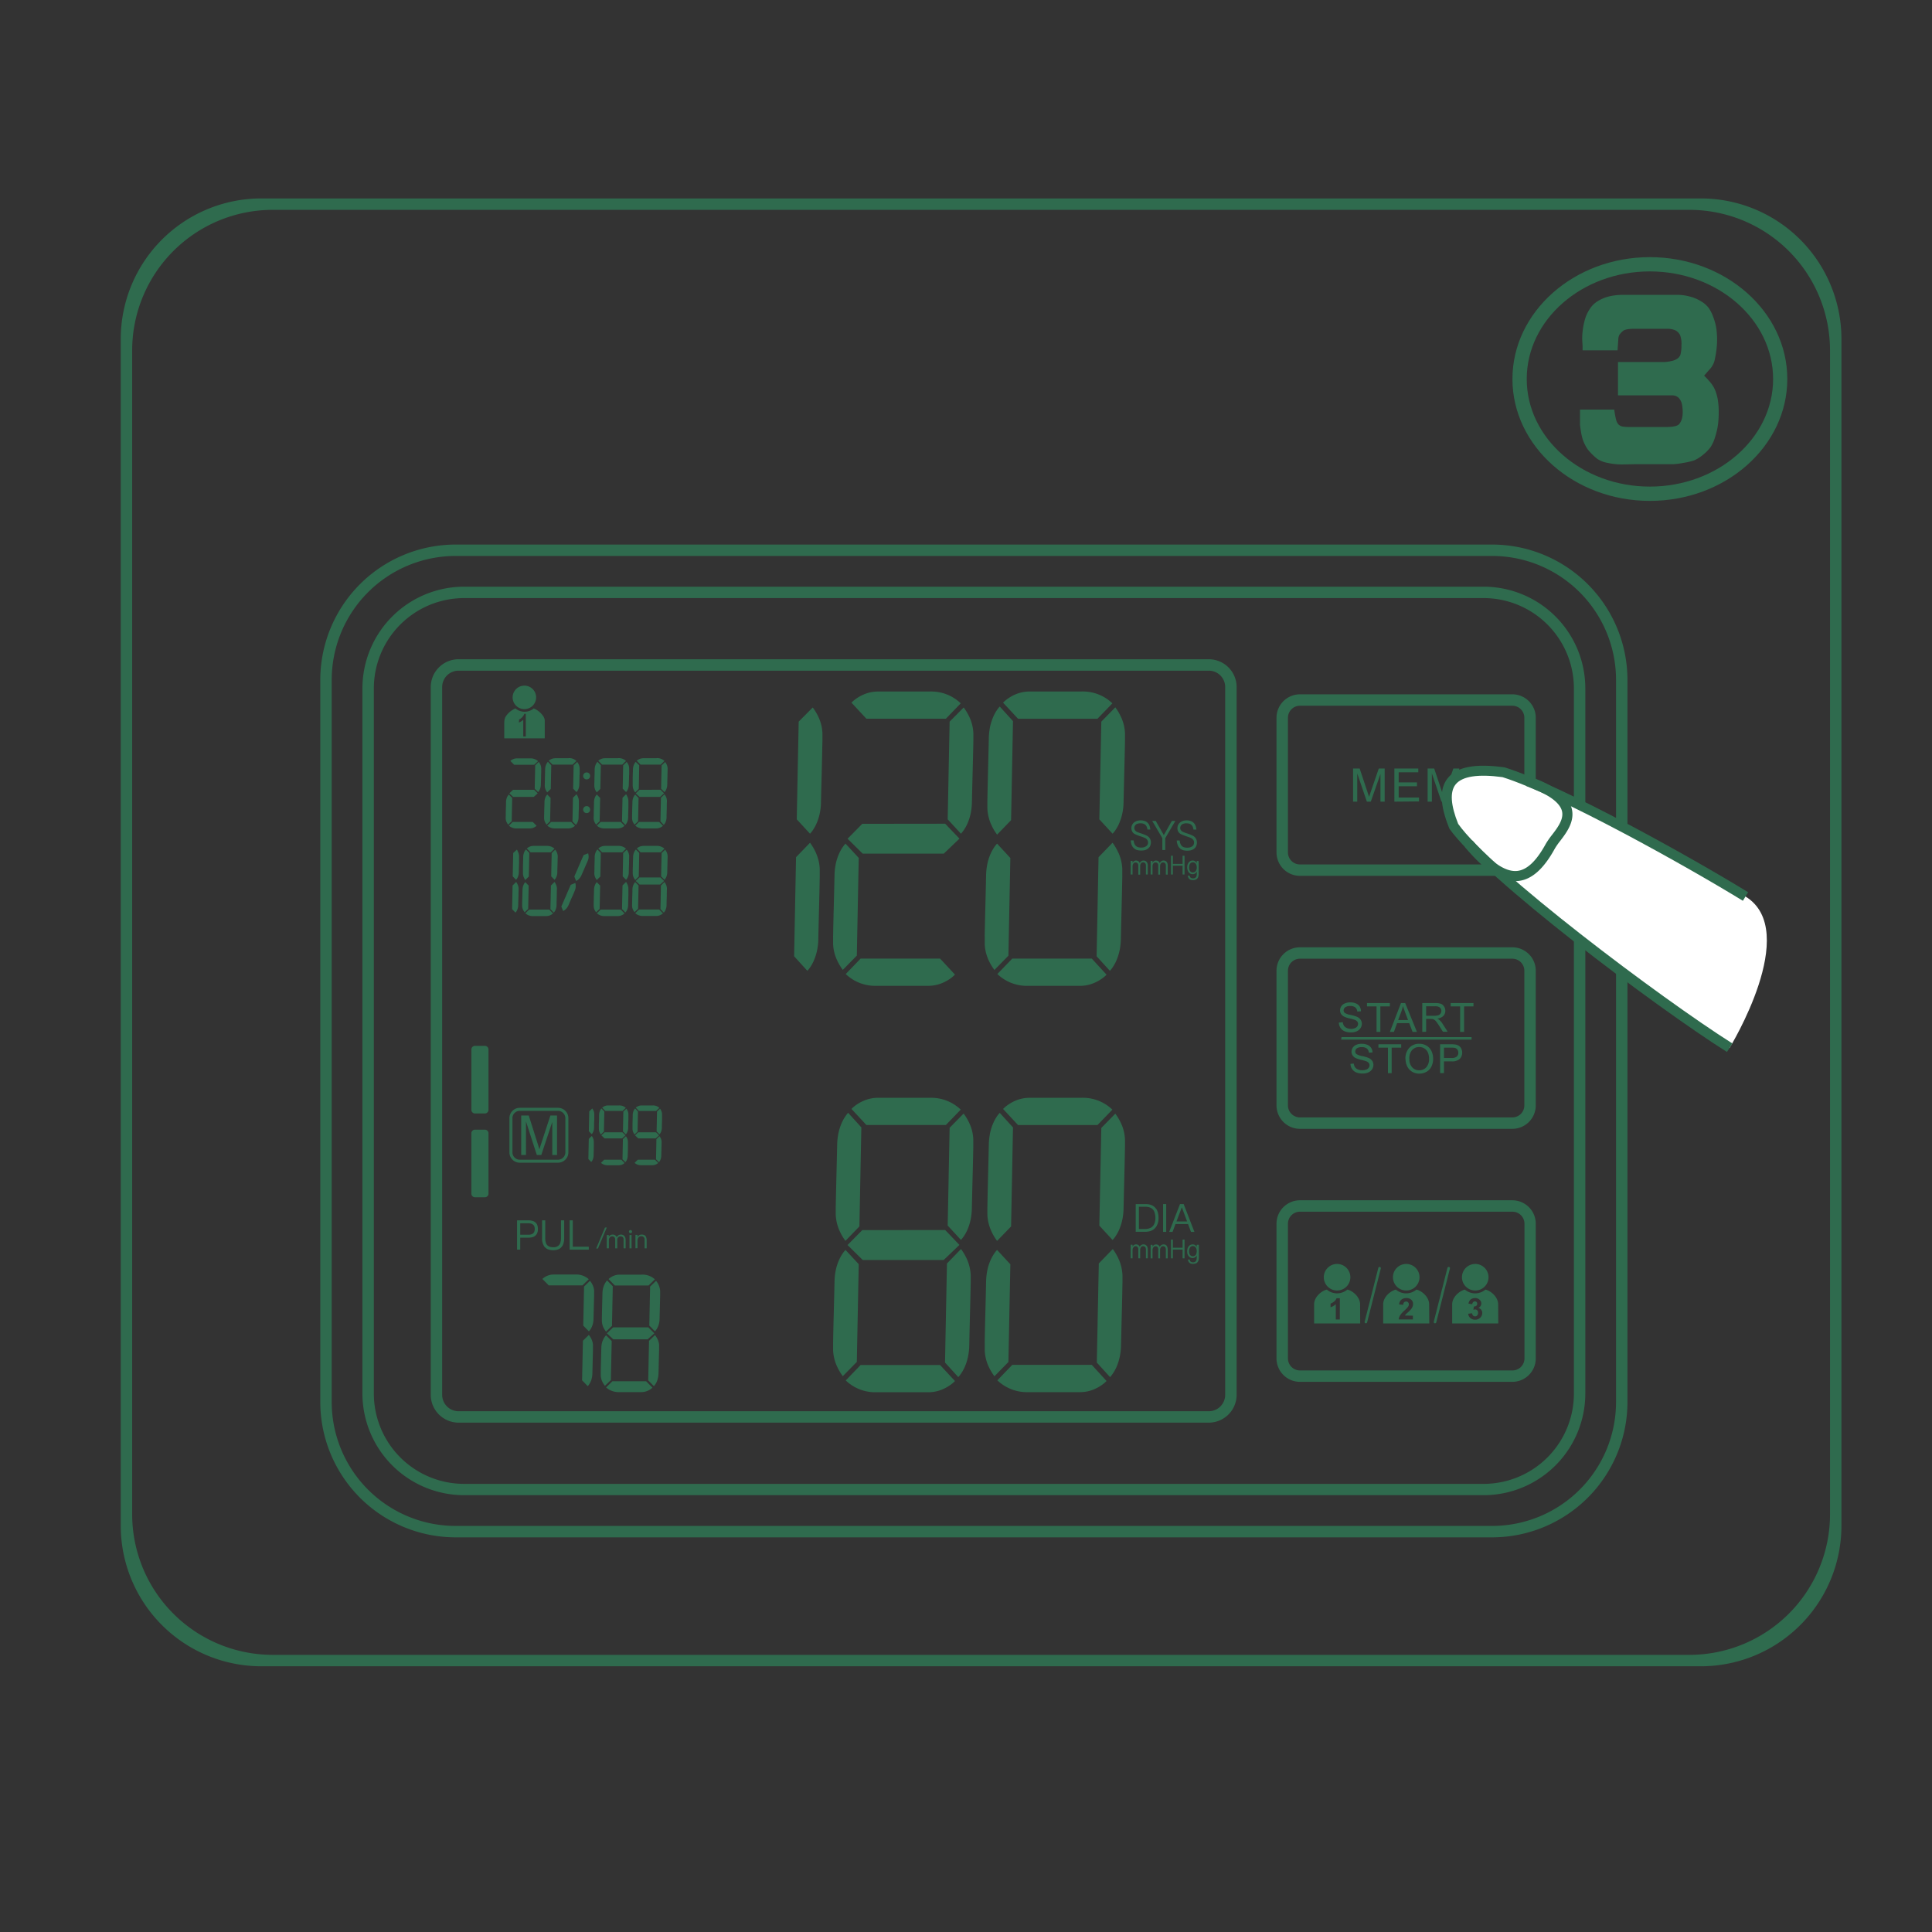<svg id="Capa_1" data-name="Capa 1" xmlns="http://www.w3.org/2000/svg" viewBox="0 0 768 768"><rect x="0" y="0" width="768" height="768" fill="#333333" stroke="none"/><defs><style>.cls-1,.cls-2{fill:#2f6b4e;}.cls-1,.cls-3{fill-rule:evenodd;}.cls-3{fill:#fff;}</style></defs><path class="cls-1" d="M643.18,157.11V143.92h18.26a14.45,14.45,0,0,0,2.9-.39,6.48,6.48,0,0,0,2.5-1A3.38,3.38,0,0,0,668,141a14.22,14.22,0,0,0,.4-3.74,9.79,9.79,0,0,0-.52-4,4.32,4.32,0,0,0-2-2,8.22,8.22,0,0,0-3.29-.56H649.69c-2.37,0-3.89.3-4.57.9a7.75,7.75,0,0,0-1.4,1.52,4.49,4.49,0,0,0-.43,2l-.29,4.14H629.1v-1.73l-.12-1.95a23,23,0,0,1,.17-4.15,27.07,27.07,0,0,1,.94-4.63,14.51,14.51,0,0,1,1.89-4,9.59,9.59,0,0,1,2.73-2.82,16.39,16.39,0,0,1,2.74-1.45,18,18,0,0,1,3.1-.91,27.3,27.3,0,0,1,5-.42H667a19.08,19.08,0,0,1,4.45.61,15.75,15.75,0,0,1,4.71,1.94,10.66,10.66,0,0,1,3.08,2.67,16.07,16.07,0,0,1,1.86,3.75,22,22,0,0,1,1.23,4.86,33.7,33.7,0,0,1,.2,5.56,37,37,0,0,1-.79,5.84,8,8,0,0,1-1.6,3.78l-2.73,3.12a30.3,30.3,0,0,1,2.87,3.15,12.21,12.21,0,0,1,1.53,2.66,19.16,19.16,0,0,1,1,3.48,30.55,30.55,0,0,1,.4,5.65,37,37,0,0,1-.37,5.15,30.41,30.41,0,0,1-1.08,4.37,15.15,15.15,0,0,1-1.73,3.87,16,16,0,0,1-3.09,3.15,14.11,14.11,0,0,1-3.49,2.2,26.23,26.23,0,0,1-4.34,1,27.36,27.36,0,0,1-4.09.52H649.86l-5.29.1A27.68,27.68,0,0,1,639,184a10.87,10.87,0,0,1-4-1.55,27,27,0,0,1-2.15-1.91,20.65,20.65,0,0,1-1.6-1.77,12.88,12.88,0,0,1-1.2-2,12.72,12.72,0,0,1-1-2.48,24.15,24.15,0,0,1-.65-3.08c-.19-1.22-.31-2-.32-2.48s0-1.38,0-2.84v-3.07h13.61a32.1,32.1,0,0,0,.73,4,4.26,4.26,0,0,0,1,1.95,3.31,3.31,0,0,0,1.43.76,16.9,16.9,0,0,0,3.26.21h14.07c3,0,4.79-.41,5.39-1.25a5.9,5.9,0,0,0,1.09-2.31,12,12,0,0,0,.24-2.2,16.86,16.86,0,0,0-.2-2.74,5.66,5.66,0,0,0-1.37-3.07,3.56,3.56,0,0,0-2.65-1H643.18"/><path class="cls-2" d="M655.84,199.11c-30.12,0-54.62-21.73-54.62-48.44s24.5-48.45,54.62-48.45,54.64,21.73,54.64,48.45S686,199.11,655.84,199.11Zm0-91.22c-27,0-48.94,19.19-48.94,42.78s22,42.76,48.94,42.76,49-19.18,49-42.76S682.84,107.89,655.84,107.89Z"/><path class="cls-2" d="M252.53,363l1.5-1.46h8l1.51,1.53a4.05,4.05,0,0,1-2.67,1.05h-5.21a4.41,4.41,0,0,1-3.13-1.12"/><path class="cls-2" d="M246.76,361.58h-8l-1.5,1.47a4.42,4.42,0,0,0,3.13,1.11h5.2a4,4,0,0,0,2.67-1.06Z"/><path class="cls-2" d="M210.34,361.58l-1.51,1.47a4.47,4.47,0,0,0,3.14,1.11h5.2a4,4,0,0,0,2.67-1.06l-1.5-1.52Z"/><path class="cls-2" d="M444.57,338.92a17.32,17.32,0,0,1,1.56,6.52l0,.72c0,.77,0,1.55,0,2.33q-.12,6.27-.28,12.54c-.1,4.08-.2,8.14-.29,12.21a25.68,25.68,0,0,1-.39,4,20.88,20.88,0,0,1-1.46,4.75,16.13,16.13,0,0,1-1.82,3.11,7.83,7.83,0,0,1-.7.81l-5.27-5.78.77-39.38,5.57-5.75a22.31,22.31,0,0,1,2.29,3.92"/><path class="cls-2" d="M391.45,372.29c0,.76,0,1.52,0,2.29,0,.24,0,.48,0,.72a17,17,0,0,0,1.55,6.42,21.5,21.5,0,0,0,2.3,3.86l5.56-5.67.77-38.84-5.27-5.71a8.8,8.8,0,0,0-.69.8,16.2,16.2,0,0,0-1.82,3.08,19.57,19.57,0,0,0-1.46,4.68,24.94,24.94,0,0,0-.4,3.94q-.12,6-.28,12c-.11,4.13-.2,8.25-.28,12.39"/><path class="cls-2" d="M325.3,373.24a24.52,24.52,0,0,1-.39,4,20.88,20.88,0,0,1-1.46,4.75,15.63,15.63,0,0,1-1.82,3.11,7.83,7.83,0,0,1-.7.81l-5.26-5.78.77-39.38L322,335a21.28,21.28,0,0,1,2.29,3.91,17.48,17.48,0,0,1,1.57,6.52q0,.36,0,.72c0,.77,0,1.55,0,2.33q-.11,6.27-.28,12.54c-.1,4.08-.2,8.14-.29,12.21"/><path class="cls-2" d="M336.11,335.36a8.91,8.91,0,0,0-.7.8,16.2,16.2,0,0,0-1.82,3.08,20.11,20.11,0,0,0-1.46,4.69,23.58,23.58,0,0,0-.39,3.93q-.14,6-.29,12-.17,6.19-.28,12.38c0,.77,0,1.53,0,2.3,0,.23,0,.47,0,.71a17,17,0,0,0,1.57,6.43,20.88,20.88,0,0,0,2.29,3.86l5.57-5.67.76-38.84Z"/><path class="cls-2" d="M434,381.06H402.39l-5.93,6.13a17,17,0,0,0,11.33,4.7c.34,0,.69,0,1,0h20.53a14.23,14.23,0,0,0,5.75-1.21,16.12,16.12,0,0,0,3.71-2.23,11.08,11.08,0,0,0,1.09-1Z"/><path class="cls-2" d="M404.68,447.22l-5.94-6.39a12.71,12.71,0,0,1,1.1-1,16.23,16.23,0,0,1,3.7-2.24,14.37,14.37,0,0,1,5.74-1.2h20.54a10.1,10.1,0,0,1,1.1,0,16.91,16.91,0,0,1,11.27,4.71l-5.93,6.12Z"/><path class="cls-2" d="M434,542.56H402.39l-5.93,6.14a17,17,0,0,0,11.33,4.7,9.13,9.13,0,0,0,1,0h20.53a14.22,14.22,0,0,0,5.75-1.2,16.48,16.48,0,0,0,3.71-2.23,12.52,12.52,0,0,0,1.09-1Z"/><path class="cls-2" d="M391.45,533.79c0,.77,0,1.53,0,2.29,0,.24,0,.48,0,.72a17,17,0,0,0,1.55,6.43,21.86,21.86,0,0,0,2.3,3.86l5.56-5.67.77-38.84-5.27-5.71a8.8,8.8,0,0,0-.69.8,16.2,16.2,0,0,0-1.82,3.08,19.57,19.57,0,0,0-1.46,4.68,24.94,24.94,0,0,0-.4,3.94q-.12,6-.28,12-.17,6.2-.28,12.38"/><path class="cls-2" d="M376.43,502.26l-.77,39.37,5.27,5.79a7.57,7.57,0,0,0,.69-.81,15.75,15.75,0,0,0,1.83-3.12,20.11,20.11,0,0,0,1.46-4.75,25.44,25.44,0,0,0,.39-4c.08-4.07.18-8.13.28-12.21s.21-8.37.29-12.55c0-.77,0-1.55,0-2.32l0-.72a17.45,17.45,0,0,0-1.55-6.52,23.27,23.27,0,0,0-2.3-3.92Z"/><path class="cls-2" d="M336.11,496.87a8.91,8.91,0,0,0-.7.8,16.2,16.2,0,0,0-1.82,3.08,20,20,0,0,0-1.46,4.68,23.8,23.8,0,0,0-.39,3.94q-.14,6-.29,12-.17,6.2-.28,12.38c0,.77,0,1.53,0,2.29q0,.36,0,.72a17.07,17.07,0,0,0,1.57,6.43,21.22,21.22,0,0,0,2.29,3.86l5.57-5.67.76-38.84Z"/><polygon class="cls-2" points="257.46 532.39 260.11 530.01 257.7 527.64 243.71 527.65 241.24 530.02 243.79 532.39 257.46 532.39"/><path class="cls-2" d="M257.81,511l2.52-2.45a7.36,7.36,0,0,0-3.89-1.8,5.62,5.62,0,0,0-1.36-.06h-8.72a6.26,6.26,0,0,0-1.21.11,6.73,6.73,0,0,0-3.25,1.65l2.51,2.55Z"/><path class="cls-2" d="M256.84,549.07h-13.4l-2.52,2.45a7.34,7.34,0,0,0,1.2.87,7.67,7.67,0,0,0,3.65,1,2.88,2.88,0,0,0,.41,0h8.71a6.19,6.19,0,0,0,1.21-.11,6.8,6.8,0,0,0,3.26-1.65Z"/><path class="cls-2" d="M235.71,534.83l0,.29c0,.5,0,1,0,1.48-.08,3.14-.15,6.27-.23,9.41a9,9,0,0,1-.45,2.62,7.15,7.15,0,0,1-.81,1.64,3.89,3.89,0,0,1-.6.74l-2.23-2.31.33-15.74,2.36-2.3a8.78,8.78,0,0,1,1,1.57,6.69,6.69,0,0,1,.65,2.6"/><path class="cls-2" d="M239.49,533.15a8.81,8.81,0,0,0-.45,2.59c-.08,3.09-.15,6.18-.23,9.27,0,.5,0,1,0,1.47l0,.28a6.39,6.39,0,0,0,.66,2.57,8.05,8.05,0,0,0,1,1.55l2.36-2.27.33-15.53-2.23-2.28a4.18,4.18,0,0,0-.57.69,6.48,6.48,0,0,0-.84,1.66"/><path class="cls-2" d="M220.08,506.64a7,7,0,0,0-1.21.11,6.79,6.79,0,0,0-3.27,1.65l2.53,2.56h13.4l2.51-2.45a7.33,7.33,0,0,0-3.88-1.8,5.65,5.65,0,0,0-1.36-.07Z"/><path class="cls-2" d="M239.49,514c-.08,3.13-.16,6.27-.23,9.4,0,.5,0,1,0,1.49l0,.29a6.74,6.74,0,0,0,.65,2.6,9.81,9.81,0,0,0,1,1.57l2.36-2.31.32-15.73L241.34,509a3.49,3.49,0,0,0-.59.74,7,7,0,0,0-.81,1.65,8.57,8.57,0,0,0-.45,2.61"/><path class="cls-2" d="M236.17,513.55c0,.48,0,1,0,1.46l-.24,9.28a8.2,8.2,0,0,1-.45,2.59,6.79,6.79,0,0,1-.83,1.66,3.74,3.74,0,0,1-.57.68l-2.23-2.28.32-15.52,2.36-2.27a8.1,8.1,0,0,1,1,1.55,6.52,6.52,0,0,1,.66,2.57Z"/><path class="cls-2" d="M262,534.83l0,.29c0,.5,0,1,0,1.48-.08,3.14-.15,6.27-.23,9.41a9.36,9.36,0,0,1-.46,2.62,6.74,6.74,0,0,1-.8,1.64,3.89,3.89,0,0,1-.6.74l-2.23-2.31L258,533l2.36-2.3a9.34,9.34,0,0,1,1,1.57,6.53,6.53,0,0,1,.66,2.6"/><path class="cls-2" d="M379.63,549l-5.94-6.39H342.11l-5.92,6.13a16.86,16.86,0,0,0,11.32,4.7c.34,0,.69,0,1,0h20.54a14.52,14.52,0,0,0,5.74-1.21,16.62,16.62,0,0,0,3.71-2.23,12.52,12.52,0,0,0,1.09-1"/><path class="cls-2" d="M261.79,510.7a8.1,8.1,0,0,0-1-1.55l-2.36,2.27-.32,15.52,2.23,2.28a3.69,3.69,0,0,0,.56-.68,6.48,6.48,0,0,0,.84-1.66,8.49,8.49,0,0,0,.45-2.59q.12-4.63.23-9.28c0-.49,0-1,0-1.46l0-.28a6.51,6.51,0,0,0-.65-2.57"/><path class="cls-2" d="M192.74,415.75h-3.93a1.43,1.43,0,0,0-1.43,1.43v24a1.43,1.43,0,0,0,1.43,1.44h3.93a1.44,1.44,0,0,0,1.44-1.44v-24a1.44,1.44,0,0,0-1.44-1.44"/><path class="cls-2" d="M250.15,489.16l0,0a.65.65,0,0,1,.92,0l.07.07a.63.63,0,0,1,0,.73.62.62,0,1,1-1-.74"/><rect class="cls-2" x="250.24" y="490.93" width="0.82" height="5.3"/><path class="cls-2" d="M194.18,450.49v24a1.44,1.44,0,0,1-1.44,1.44h-3.93a1.45,1.45,0,0,1-1.44-1.44v-24a1.43,1.43,0,0,1,1.44-1.43h3.93a1.43,1.43,0,0,1,1.44,1.43"/><path class="cls-2" d="M223,492.3v-7.19h1.27v7.18a6.35,6.35,0,0,1-.38,2.28,3.48,3.48,0,0,1-2.36,2.19,6.06,6.06,0,0,1-3.81-.18,3.53,3.53,0,0,1-1.39-1.12,5.48,5.48,0,0,1-.85-3.15v-7.2h1.27v7.19a4.89,4.89,0,0,0,.28,1.82,2.35,2.35,0,0,0,1.43,1.46,4.11,4.11,0,0,0,1.25.22,3.65,3.65,0,0,0,1.84-.34,2.27,2.27,0,0,0,1-1,4.81,4.81,0,0,0,.43-2.15"/><polygon class="cls-2" points="227.68 495.59 227.68 485.11 226.44 485.11 226.44 496.75 234.05 496.75 234.05 495.59 227.68 495.59"/><polygon class="cls-2" points="237.69 496.31 236.98 496.31 240.5 487.95 241.21 487.95 237.69 496.31"/><path class="cls-2" d="M248.7,492.75v3.48h-.82v-3.34a2,2,0,0,0,0-.35,1.14,1.14,0,0,0-.47-.87,1.33,1.33,0,0,0-.68-.18,1.08,1.08,0,0,0-1,.38,1.39,1.39,0,0,0-.36,1v3.35h-.82v-3.34a1.88,1.88,0,0,0-.18-.88,1,1,0,0,0-.73-.51,1.26,1.26,0,0,0-1.41.67,1.61,1.61,0,0,0-.2.77v3.29h-.82v-5.3H242v.7a1.79,1.79,0,0,1,1.47-.85,2,2,0,0,1,.83.15,1.52,1.52,0,0,1,.86.86,1.79,1.79,0,0,1,.3-.42,1.91,1.91,0,0,1,2.71-.07,2.07,2.07,0,0,1,.5,1.45"/><path class="cls-2" d="M213.7,487.37a2.77,2.77,0,0,0-1.55-1.88,5.1,5.1,0,0,0-2.11-.38h-4.5v11.64h1.26V492h3.25a6.39,6.39,0,0,0,1.45-.17,2.87,2.87,0,0,0,1.91-1.38,3.25,3.25,0,0,0,.37-1.14,5.5,5.5,0,0,0-.08-1.94m-1.36,2.34a2,2,0,0,1-.4.56l-.11.08a2.22,2.22,0,0,1-.86.38,4.24,4.24,0,0,1-1,.1H206.8v-4.56h3.34a3.73,3.73,0,0,1,1.24.23,2.1,2.1,0,0,1,.84.66,1.88,1.88,0,0,1,.28.67,3.35,3.35,0,0,1,.07.77,2.69,2.69,0,0,1-.23,1.11"/><path class="cls-2" d="M246.08,439.43h-4.43a3.46,3.46,0,0,0-2.28.9l1.28,1.29h6.82l1.29-1.24a3.78,3.78,0,0,0-2.68-.95"/><path class="cls-2" d="M238.55,450.55c.1.15.2.3.31.44l1.2-1.17.17-8-1.14-1.19a2.48,2.48,0,0,0-.35.45,2.09,2.09,0,0,0-.16.29,4.43,4.43,0,0,0-.44,1.82c0,1.1,0,2.22-.08,3.32,0,.74,0,1.47,0,2.21a3.48,3.48,0,0,0,.53,1.83"/><path class="cls-2" d="M249.31,441.15a4.91,4.91,0,0,0-.31-.44l-1.21,1.15-.16,7.9,1.14,1.16a2.12,2.12,0,0,0,.35-.44,2,2,0,0,0,.16-.29,4.41,4.41,0,0,0,.44-1.78c0-1.1,0-2.19.08-3.28,0-.73,0-1.45,0-2.18a3.35,3.35,0,0,0-.53-1.8"/><path class="cls-2" d="M235.74,441.07l-.3-.44-1.21,1.15-.16,7.9,1.13,1.16a2.56,2.56,0,0,0,.36-.44c.05-.09.11-.18.16-.28a4.4,4.4,0,0,0,.43-1.79c0-1.1,0-2.18.08-3.28,0-.73,0-1.45,0-2.18a3.29,3.29,0,0,0-.53-1.8"/><polygon class="cls-2" points="240.34 452.53 247.29 452.53 248.64 451.31 247.41 450.11 240.3 450.12 239.04 451.32 240.34 452.53"/><path class="cls-2" d="M241.55,463.21H246a3.38,3.38,0,0,0,2.27-.89L247,461h-6.82l-1.28,1.24a3.7,3.7,0,0,0,2.67.95"/><path class="cls-2" d="M235.51,452a3.39,3.39,0,0,1,.53,1.83c0,.73,0,1.47,0,2.21,0,1.1-.05,2.21-.08,3.32a4.42,4.42,0,0,1-.43,1.82c-.05.09-.1.19-.16.28a2.19,2.19,0,0,1-.35.44l-1.14-1.17.17-8,1.2-1.17c.1.15.21.3.3.45"/><path class="cls-2" d="M249.08,452.1a3.42,3.42,0,0,1,.53,1.82c0,.74,0,1.48,0,2.21,0,1.11-.06,2.22-.08,3.33a4.54,4.54,0,0,1-.43,1.81l-.16.29a2.56,2.56,0,0,1-.36.44l-1.13-1.18.16-8,1.21-1.17.3.45"/><path class="cls-2" d="M215.22,454.36c-.3.83-.56,1.67-.79,2.52-.25-.77-.49-1.55-.72-2.33l-3.52-11.11h-3v15.69h1.89V445.77l4.32,13.36h1.77L219.53,446v13.14h1.9V443.44h-2.65Z"/><path class="cls-2" d="M221.81,440.37H206.63a4.13,4.13,0,0,0-4.13,4.13v13.57a4.11,4.11,0,0,0,4.1,4.12h15.21a4.12,4.12,0,0,0,4.13-4.12V444.5a4.12,4.12,0,0,0-4.13-4.13m2.93,17.7h0a2.93,2.93,0,0,1-2.93,2.93H206.63a2.93,2.93,0,0,1-2.93-2.93V444.5h0a2.91,2.91,0,0,1,2.93-2.92h15.18a2.93,2.93,0,0,1,2.93,2.93Z"/><path class="cls-2" d="M393.46,451.05a24.29,24.29,0,0,0-.39,4q-.13,6.1-.29,12.2-.16,6.28-.28,12.55c0,.78,0,1.56,0,2.33,0,.24,0,.48,0,.72a17.37,17.37,0,0,0,1.56,6.52,20.78,20.78,0,0,0,2.3,3.91l5.56-5.75.76-39.36-5.26-5.79a9,9,0,0,0-.7.81,16.13,16.13,0,0,0-1.82,3.11,21.16,21.16,0,0,0-1.46,4.76"/><path class="cls-2" d="M386.9,453c0,.24,0,.48,0,.72,0,.77,0,1.53,0,2.29q-.12,6.19-.29,12.38-.15,6-.29,12a23.7,23.7,0,0,1-.39,3.94A20.11,20.11,0,0,1,384.5,489a15.82,15.82,0,0,1-1.82,3.07,6.66,6.66,0,0,1-.7.81l-5.26-5.71.77-38.85,5.56-5.66a21.16,21.16,0,0,1,2.3,3.86A16.59,16.59,0,0,1,386.9,453"/><path class="cls-2" d="M336.47,443.18a16.48,16.48,0,0,0-1.83,3.11,20.88,20.88,0,0,0-1.46,4.75,25.56,25.56,0,0,0-.39,4q-.14,6.09-.29,12.21t-.28,12.55c0,.77,0,1.54,0,2.32l0,.72a17.47,17.47,0,0,0,1.56,6.52,22.22,22.22,0,0,0,2.29,3.91l5.56-5.75.77-39.37-5.26-5.79a7.68,7.68,0,0,0-.69.82"/><path class="cls-2" d="M253.41,493v3.19h-.81v-5.3h.81v.79a1.93,1.93,0,0,1,1.08-.84,2.53,2.53,0,0,1,1.44.05,1.51,1.51,0,0,1,.95,1,3.37,3.37,0,0,1,.18,1.09v3.25h-.83V493a3.25,3.25,0,0,0,0-.44,1.17,1.17,0,0,0-.63-1,1.68,1.68,0,0,0-.73-.15,1.38,1.38,0,0,0-1.19.69,2.17,2.17,0,0,0-.24.86"/><polygon class="cls-2" points="375.72 488.95 342.76 488.99 336.91 494.92 342.93 500.85 375.15 500.85 381.39 494.88 375.72 488.95"/><path class="cls-2" d="M251.93,450.55l.3.44,1.21-1.17.16-8-1.13-1.19a3.09,3.09,0,0,0-.36.45l-.16.29a4.58,4.58,0,0,0-.43,1.82c0,1.1-.05,2.22-.08,3.32,0,.74,0,1.47,0,2.21a3.48,3.48,0,0,0,.53,1.83"/><path class="cls-2" d="M254,441.63h6.82l1.28-1.25a3.74,3.74,0,0,0-2.67-.95H255a3.42,3.42,0,0,0-2.27.9Z"/><path class="cls-2" d="M262.68,441.15a4.84,4.84,0,0,0-.3-.44l-1.2,1.15-.17,7.9,1.14,1.16a3.08,3.08,0,0,0,.35-.44c.05-.09.11-.18.16-.29a4.4,4.4,0,0,0,.43-1.78c0-1.1.05-2.19.08-3.28,0-.73,0-1.45,0-2.18a3.27,3.27,0,0,0-.53-1.8"/><polygon class="cls-2" points="253.71 452.53 260.67 452.53 262.02 451.31 260.79 450.11 253.67 450.12 252.42 451.32 253.71 452.53"/><path class="cls-2" d="M253.54,461h6.82l1.28,1.29a3.44,3.44,0,0,1-2.28.9h-4.43a3.76,3.76,0,0,1-2.67-.94Z"/><path class="cls-2" d="M262.46,452.1a3.42,3.42,0,0,1,.53,1.82c0,.74,0,1.48-.05,2.21,0,1.11-.05,2.22-.08,3.33a4.37,4.37,0,0,1-.43,1.81l-.16.29a2.12,2.12,0,0,1-.35.44l-1.14-1.18.16-8,1.21-1.17c.11.14.21.3.31.45"/><path class="cls-2" d="M381.91,441.09a17,17,0,0,0-11.28-4.7,10,10,0,0,0-1.09,0H349a14.38,14.38,0,0,0-5.74,1.21,16,16,0,0,0-3.7,2.22,10.34,10.34,0,0,0-1.09,1l5.93,6.38H376Z"/><path class="cls-2" d="M379.63,387.44l-5.94-6.39H342.11l-5.92,6.14a16.85,16.85,0,0,0,11.32,4.69c.34,0,.69,0,1,0h20.54a14.52,14.52,0,0,0,5.74-1.21,16.26,16.26,0,0,0,3.71-2.23,12.52,12.52,0,0,0,1.09-1"/><path class="cls-2" d="M436,541.63l5.26,5.79a7.68,7.68,0,0,0,.69-.82,16.09,16.09,0,0,0,1.83-3.1,20.81,20.81,0,0,0,1.46-4.76,25.44,25.44,0,0,0,.39-4q.14-6.11.29-12.2.17-6.28.28-12.56c0-.77,0-1.55,0-2.33l0-.72a17.64,17.64,0,0,0-1.55-6.51,23,23,0,0,0-2.3-3.92l-5.56,5.75Z"/><path class="cls-2" d="M446.92,468.37q.16-6.19.28-12.38c0-.76,0-1.53,0-2.29,0-.24,0-.48,0-.71a16.83,16.83,0,0,0-1.56-6.43,20.88,20.88,0,0,0-2.29-3.86l-5.56,5.67L437,487.2l5.26,5.71a8.91,8.91,0,0,0,.7-.8,16,16,0,0,0,1.82-3.06,20.83,20.83,0,0,0,1.46-4.7,23.47,23.47,0,0,0,.39-3.93q.14-6,.29-12.05"/><path class="cls-2" d="M459.6,480.58a4.1,4.1,0,0,0-2.33-1.69,6.44,6.44,0,0,0-1.9-.24h-3.91v11h3.79a6.32,6.32,0,0,0,2-.28,4.29,4.29,0,0,0,2.38-1.78,6.07,6.07,0,0,0,.9-3.29,8.57,8.57,0,0,0-.24-2.25,5.4,5.4,0,0,0-.67-1.51m-.41,4.72a4.34,4.34,0,0,1-.49,1.5,3.09,3.09,0,0,1-1.79,1.5,5.21,5.21,0,0,1-1.88.29h-2.32v-8.85h2.46a6.11,6.11,0,0,1,1.7.23,3,3,0,0,1,2.06,2,7.36,7.36,0,0,1,.26,3.36"/><path class="cls-2" d="M470.52,478.64h-1.45l-4.3,11.05h1.34l1.16-3.1h5l1.16,3.1h1.36Zm-2.85,6.89,2.09-5.53h.07l2.06,5.53Z"/><rect class="cls-2" x="462.34" y="478.64" width="1.24" height="11.05"/><path class="cls-2" d="M475.72,494.82v.92a.89.89,0,0,0-.09-.16,2,2,0,0,0-.68-.71,1.74,1.74,0,0,0-.4-.15,2.08,2.08,0,0,0-.86,0,1.87,1.87,0,0,0-.95.48,2.59,2.59,0,0,0-.73,1.36,4.18,4.18,0,0,0,0,1.76,2.42,2.42,0,0,0,.49,1,1.88,1.88,0,0,0,1.29.75,2.53,2.53,0,0,0,.55,0,1.66,1.66,0,0,0,1.11-.65,2.05,2.05,0,0,0,.26-.43v1a3.85,3.85,0,0,1-.1.83c0,.06,0,.11-.07.17a1.14,1.14,0,0,1-.76.72,1.79,1.79,0,0,1-.56.07,2.22,2.22,0,0,1-.51-.06A1,1,0,0,1,473,501a.8.8,0,0,1-.05-.21l0-.11h-.74a2.6,2.6,0,0,0,.25.82,1.56,1.56,0,0,0,.54.6,1.61,1.61,0,0,0,.62.26,3.57,3.57,0,0,0,1.22,0,2,2,0,0,0,.41-.1,1.68,1.68,0,0,0,1-.84,2.63,2.63,0,0,0,.27-.85,4.87,4.87,0,0,0,.06-.76v-5Zm-.13,3.51a1.42,1.42,0,0,1-1.29,1.05,1.36,1.36,0,0,1-1.38-.79,2.46,2.46,0,0,1-.23-1,3.32,3.32,0,0,1,.11-1.13,1.93,1.93,0,0,1,.56-.87,1.43,1.43,0,0,1,1.66,0,1.63,1.63,0,0,1,.54.75,3.16,3.16,0,0,1,0,2"/><polygon class="cls-2" points="470.1 495.99 466.24 495.99 466.24 492.76 465.48 492.76 465.48 500.21 466.24 500.21 466.24 496.73 470.1 496.73 470.1 500.21 470.87 500.21 470.87 492.76 470.1 492.76 470.1 495.99"/><path class="cls-2" d="M455.78,495.2a1.73,1.73,0,0,0-.58-.42,1.76,1.76,0,0,0-1.26,0,1.71,1.71,0,0,0-.35.21,1.77,1.77,0,0,0-.5.59l0,.1a1.53,1.53,0,0,0-.72-.84,1.71,1.71,0,0,0-1.18-.13,1.52,1.52,0,0,0-.79.56,2.07,2.07,0,0,0-.19.25v-.72h-.74v5.4h.74v-3.36a1.68,1.68,0,0,1,.34-1,1.16,1.16,0,0,1,.26-.28l.08-.05a1.09,1.09,0,0,1,.64-.13.94.94,0,0,1,.73.4,1.49,1.49,0,0,1,.23.68c0,.11,0,.23,0,.35v3.4h.75v-3.43a1.72,1.72,0,0,1,.22-.86,1.17,1.17,0,0,1,.46-.45,1.15,1.15,0,0,1,.66-.08,1,1,0,0,1,.62.29,1.16,1.16,0,0,1,.27.57,2.54,2.54,0,0,1,.05.56v3.4h.75v-3.54a2.3,2.3,0,0,0-.26-1.17,1.43,1.43,0,0,0-.2-.3"/><path class="cls-2" d="M463.77,495.2a1.57,1.57,0,0,0-.75-.47,1.7,1.7,0,0,0-1.09.06,2.12,2.12,0,0,0-.36.21,1.85,1.85,0,0,0-.55.69,1.48,1.48,0,0,0-1.41-1,1.44,1.44,0,0,0-1.15.46,2.38,2.38,0,0,0-.31.4v-.72h-.75v5.4h.75v-3.36a1.69,1.69,0,0,1,.45-1.16l.15-.13.07-.05a1.12,1.12,0,0,1,.65-.13.94.94,0,0,1,.73.4,1.37,1.37,0,0,1,.22.68,2,2,0,0,1,0,.35v3.4h.74v-3.38a1.8,1.8,0,0,1,.18-.83,1.3,1.3,0,0,1,.35-.43,1,1,0,0,1,.6-.2,1.36,1.36,0,0,1,.65.16.84.84,0,0,1,.18.15,1,1,0,0,1,.27.57,2.53,2.53,0,0,1,.06.56v3.4h.74v-3.54a2.48,2.48,0,0,0-.21-1.08,2.55,2.55,0,0,0-.24-.39"/><path class="cls-2" d="M404.68,285.71l-5.94-6.39a12.71,12.71,0,0,1,1.1-1,16.23,16.23,0,0,1,3.7-2.24,14.37,14.37,0,0,1,5.74-1.2h20.54a10.1,10.1,0,0,1,1.1,0,16.91,16.91,0,0,1,11.27,4.71l-5.93,6.12Z"/><path class="cls-2" d="M393.46,289.54a24.29,24.29,0,0,0-.39,4q-.13,6.11-.29,12.2-.16,6.28-.28,12.56c0,.77,0,1.55,0,2.32,0,.25,0,.49,0,.73a17.27,17.27,0,0,0,1.56,6.51,21.18,21.18,0,0,0,2.3,3.92l5.56-5.75.76-39.37-5.26-5.79a9,9,0,0,0-.7.81,16.43,16.43,0,0,0-1.82,3.11,21.32,21.32,0,0,0-1.46,4.76"/><path class="cls-2" d="M377.49,286.86l-.77,38.83,5.27,5.72a7.48,7.48,0,0,0,.68-.81,15.59,15.59,0,0,0,1.83-3.06,19.86,19.86,0,0,0,1.46-4.7,23.47,23.47,0,0,0,.39-3.93q.13-6,.29-12,.17-6.19.29-12.39c0-.76,0-1.53,0-2.29,0-.24,0-.48,0-.71a17,17,0,0,0-1.55-6.43,21.5,21.5,0,0,0-2.3-3.86Z"/><path class="cls-2" d="M317.49,286.86l-.77,38.83,5.27,5.72a7.57,7.57,0,0,0,.69-.81,15.54,15.54,0,0,0,1.82-3.06,20.36,20.36,0,0,0,1.47-4.7,23.46,23.46,0,0,0,.38-3.93q.13-6,.3-12,.15-6.19.28-12.39c0-.76,0-1.53,0-2.29,0-.24,0-.48,0-.71a16.64,16.64,0,0,0-1.55-6.43,21.5,21.5,0,0,0-2.3-3.86Z"/><path class="cls-2" d="M246.76,326.74h-8l-1.5,1.47a4.42,4.42,0,0,0,3.13,1.11h5.2a3.94,3.94,0,0,0,2.67-1.06Z"/><path class="cls-2" d="M227.06,326.74h-8l-1.5,1.47a4.45,4.45,0,0,0,3.13,1.11h5.21a4,4,0,0,0,2.67-1.06Z"/><path class="cls-2" d="M211.79,326.74h-8l-1.5,1.47a4.42,4.42,0,0,0,3.13,1.11h5.2a4,4,0,0,0,2.68-1.06Z"/><path class="cls-2" d="M249.49,338.26a6,6,0,0,0-.36-.52l-1.41,1.35-.19,9.27,1.33,1.37a3.79,3.79,0,0,0,.32-.38,4.94,4.94,0,0,0,.32-.55,4.7,4.7,0,0,0,.46-2c0-1.28.07-2.56.11-3.85,0-.85,0-1.7.05-2.56a4.07,4.07,0,0,0-.63-2.11"/><path class="cls-2" d="M236.87,349.29a4,4,0,0,0,.36.52l1.41-1.37.19-9.4-1.33-1.37a2.3,2.3,0,0,0-.32.38,4.91,4.91,0,0,0-.33.59,5,5,0,0,0-.45,2c0,1.31-.06,2.6-.1,3.91,0,.86,0,1.72-.05,2.59a4.13,4.13,0,0,0,.62,2.14"/><path class="cls-2" d="M221.07,338.26a6,6,0,0,0-.36-.52l-1.41,1.35-.19,9.27,1.33,1.37a3.79,3.79,0,0,0,.32-.38,4.94,4.94,0,0,0,.32-.55,4.7,4.7,0,0,0,.46-2c0-1.22.07-2.44.1-3.67,0-.91.05-1.82.06-2.74a4.07,4.07,0,0,0-.63-2.11"/><path class="cls-2" d="M233.93,339.82a6.19,6.19,0,0,0-.13-.62l-1.82.72-3.68,8.51.71,1.76a1.54,1.54,0,0,0,.44-.23,4.49,4.49,0,0,0,.51-.38,4.9,4.9,0,0,0,1.19-1.69l1.47-3.37c.38-.83.74-1.67,1.09-2.51a3.92,3.92,0,0,0,.22-2.19"/><path class="cls-2" d="M245.71,336.25H240.5a4,4,0,0,0-2.67,1.05l1.51,1.52h8l1.5-1.46a4.43,4.43,0,0,0-3.13-1.11"/><path class="cls-2" d="M236.6,351.6a4.37,4.37,0,0,1,.32-.55,2.24,2.24,0,0,1,.32-.37l1.33,1.36-.2,9.27-1.4,1.35a6,6,0,0,1-.36-.52A4,4,0,0,1,236,360c0-.85,0-1.71.05-2.56,0-1.28.07-2.57.1-3.85a4.86,4.86,0,0,1,.47-2"/><path class="cls-2" d="M220.81,351.11c-.12-.18-.24-.36-.37-.52L219,352l-.2,9.4,1.33,1.38a2.37,2.37,0,0,0,.32-.39,4.3,4.3,0,0,0,.34-.59,5,5,0,0,0,.45-2c0-1.3.06-2.6.1-3.91,0-.86,0-1.72.05-2.58a4.17,4.17,0,0,0-.62-2.15"/><path class="cls-2" d="M228.83,351.61a5,5,0,0,0-.14-.62l-1.82.74-3.73,8.63.71,1.78a2.11,2.11,0,0,0,.44-.24,5.47,5.47,0,0,0,.54-.41,5.12,5.12,0,0,0,1.17-1.7c.52-1.19,1-2.39,1.57-3.58.35-.78.7-1.58,1-2.38a4.1,4.1,0,0,0,.23-2.22"/><path class="cls-2" d="M249.22,351.11a4.8,4.8,0,0,0-.36-.52l-1.4,1.37-.2,9.4,1.33,1.38a2.37,2.37,0,0,0,.32-.39,4.3,4.3,0,0,0,.34-.59,5,5,0,0,0,.45-2c0-1.3.06-2.6.1-3.91,0-.86,0-1.72,0-2.58a4.18,4.18,0,0,0-.63-2.15"/><path class="cls-2" d="M212.08,336.25a3.93,3.93,0,0,0-2.66,1.05l1.5,1.52h8l1.5-1.46a4.43,4.43,0,0,0-3.13-1.11Z"/><path class="cls-2" d="M208.45,349.29a4,4,0,0,0,.36.52l1.41-1.37.19-9.4-1.32-1.37a2.37,2.37,0,0,0-.33.38,4.91,4.91,0,0,0-.33.59,5,5,0,0,0-.45,2c0,1.24-.06,2.48-.1,3.72,0,.93,0,1.85,0,2.78a4.13,4.13,0,0,0,.62,2.14"/><path class="cls-2" d="M205.8,338.26a6,6,0,0,0-.36-.52L204,339.09l-.19,9.27,1.33,1.37a3.79,3.79,0,0,0,.32-.38,4.94,4.94,0,0,0,.32-.55,5,5,0,0,0,.46-2c0-1.28.06-2.56.1-3.85,0-.85,0-1.7,0-2.56a4.05,4.05,0,0,0-.62-2.11"/><path class="cls-2" d="M208.18,351.6a4.37,4.37,0,0,1,.32-.55,2.24,2.24,0,0,1,.32-.37l1.33,1.36-.19,9.27-1.41,1.35a6,6,0,0,1-.36-.52,4,4,0,0,1-.63-2.11c0-.91,0-1.83.06-2.74l.09-3.67a4.86,4.86,0,0,1,.47-2"/><path class="cls-2" d="M205.53,351.11a4.8,4.8,0,0,0-.36-.52L203.76,352l-.19,9.4,1.33,1.38a2.37,2.37,0,0,0,.32-.39,4.3,4.3,0,0,0,.34-.59,5,5,0,0,0,.44-2c0-1.24.07-2.48.1-3.71,0-.93.05-1.86.06-2.78a4.18,4.18,0,0,0-.63-2.15"/><path class="cls-2" d="M233.2,307.05a1.39,1.39,0,1,0,1.39,1.38,1.38,1.38,0,0,0-1.39-1.38"/><path class="cls-2" d="M245.71,301.41H240.5a4,4,0,0,0-2.67,1l1.51,1.53h8l1.5-1.47a4.35,4.35,0,0,0-3.13-1.11"/><path class="cls-2" d="M226,301.41h-5.2a4,4,0,0,0-2.67,1l1.5,1.53h8l1.49-1.47a4.32,4.32,0,0,0-3.13-1.11"/><path class="cls-2" d="M233.2,320.44a1.39,1.39,0,1,0,1.39,1.38,1.38,1.38,0,0,0-1.39-1.38"/><path class="cls-2" d="M249.22,316.27a4.8,4.8,0,0,0-.36-.52l-1.4,1.37-.2,9.4,1.33,1.38a2.37,2.37,0,0,0,.32-.39,4.3,4.3,0,0,0,.34-.59,5,5,0,0,0,.45-2c0-1.3.06-2.6.1-3.9,0-.87,0-1.73,0-2.59a4.18,4.18,0,0,0-.63-2.15"/><path class="cls-2" d="M236.6,327.3l.36.53,1.41-1.36.2-9.27-1.33-1.37a2.37,2.37,0,0,0-.32.39,3.65,3.65,0,0,0-.32.54,4.87,4.87,0,0,0-.47,2c0,1.28-.06,2.56-.1,3.85,0,.85,0,1.69-.05,2.55a4,4,0,0,0,.62,2.11"/><path class="cls-2" d="M250.07,308.09c0,1.28-.08,2.57-.1,3.85a5.2,5.2,0,0,1-.47,2,4.25,4.25,0,0,1-.32.54,2,2,0,0,1-.32.38l-1.33-1.36.19-9.27,1.41-1.36a4.93,4.93,0,0,1,.36.53,3.85,3.85,0,0,1,.62,2.11c0,.85,0,1.7,0,2.55"/><path class="cls-2" d="M236.3,309.72c0,.86-.05,1.73-.05,2.58a4.14,4.14,0,0,0,.62,2.15c.11.18.24.36.36.53l1.41-1.38.2-9.39-1.33-1.38a1.71,1.71,0,0,0-.32.39,2.59,2.59,0,0,0-.34.58,5.18,5.18,0,0,0-.46,2c0,1.31-.06,2.6-.09,3.91"/><path class="cls-2" d="M229.53,316.27a4.8,4.8,0,0,0-.36-.52l-1.41,1.37-.19,9.4,1.33,1.38a3,3,0,0,0,.32-.39,4.3,4.3,0,0,0,.34-.59,5,5,0,0,0,.44-2c0-1.3.07-2.6.11-3.9,0-.87,0-1.73,0-2.59a4.18,4.18,0,0,0-.63-2.15"/><path class="cls-2" d="M216.91,327.3a6.18,6.18,0,0,0,.36.53l1.41-1.36.19-9.27-1.33-1.37a3,3,0,0,0-.32.39,4.8,4.8,0,0,0-.32.54,5,5,0,0,0-.46,2c0,1.21-.07,2.44-.1,3.66,0,.92-.05,1.83-.05,2.74a3.94,3.94,0,0,0,.62,2.11"/><path class="cls-2" d="M216.61,309.53c0,.93-.05,1.85-.06,2.78a4.21,4.21,0,0,0,.63,2.15c.11.17.23.35.36.52l1.41-1.37.19-9.4-1.33-1.38a2.08,2.08,0,0,0-.32.39,4.19,4.19,0,0,0-.34.58,5.17,5.17,0,0,0-.45,2l-.09,3.71"/><path class="cls-2" d="M230.37,308.09c0,1.28-.07,2.57-.09,3.85a5,5,0,0,1-.48,2,3.33,3.33,0,0,1-.32.54,1.66,1.66,0,0,1-.32.38l-1.33-1.36.2-9.27,1.41-1.36c.12.17.25.34.36.53a4,4,0,0,1,.62,2.11c0,.85,0,1.7,0,2.55"/><path class="cls-2" d="M215.1,308.09c0,1.28-.07,2.57-.1,3.85a4.87,4.87,0,0,1-.47,2,5.79,5.79,0,0,1-.31.54,2.43,2.43,0,0,1-.33.38l-1.33-1.36.19-9.27,1.41-1.36a3.1,3.1,0,0,1,.36.53,4,4,0,0,1,.63,2.11c0,.85,0,1.7-.05,2.55"/><path class="cls-2" d="M212.37,304h-8l-1.5-1.53a4,4,0,0,1,2.66-1h5.21a4.39,4.39,0,0,1,3.14,1.11Z"/><path class="cls-2" d="M201.64,327.3a6.18,6.18,0,0,0,.36.53l1.41-1.36.19-9.27-1.33-1.37a2.37,2.37,0,0,0-.32.39,3.65,3.65,0,0,0-.32.54,4.87,4.87,0,0,0-.47,2c0,1.28-.06,2.56-.1,3.85,0,.85,0,1.69-.05,2.55a4,4,0,0,0,.63,2.11"/><polygon class="cls-2" points="212.31 313.95 203.96 313.95 202.47 315.37 204 316.79 212.16 316.79 213.75 315.36 212.31 313.95"/><path class="cls-2" d="M252.53,328.2a4.41,4.41,0,0,0,3.13,1.12h5.21a4.05,4.05,0,0,0,2.67-1.05L262,326.74h-8Z"/><polygon class="cls-2" points="342.76 327.48 336.92 333.41 342.93 339.34 375.15 339.34 381.4 333.37 375.72 327.44 342.76 327.48"/><path class="cls-2" d="M261,336.25h-5.2a4,4,0,0,0-2.68,1.05l1.51,1.52h8l1.49-1.46a4.42,4.42,0,0,0-3.13-1.11"/><path class="cls-2" d="M264.77,338.26l-.36-.52L263,339.09l-.2,9.27,1.33,1.37a2.8,2.8,0,0,0,.32-.38,3.76,3.76,0,0,0,.32-.55,4.86,4.86,0,0,0,.47-2l.09-3.67c0-.91.05-1.82.06-2.74a4.05,4.05,0,0,0-.62-2.11"/><path class="cls-2" d="M264.5,351.11a4.8,4.8,0,0,0-.36-.52L262.73,352l-.19,9.4,1.33,1.38a3,3,0,0,0,.32-.39,4.24,4.24,0,0,0,.33-.59,5,5,0,0,0,.45-2c0-1.3.06-2.6.1-3.91,0-.86,0-1.72.05-2.58a4.17,4.17,0,0,0-.62-2.15"/><path class="cls-2" d="M253.92,348.44l-1.41,1.37a4.8,4.8,0,0,1-.36-.52,4.14,4.14,0,0,1-.63-2.14c0-.93,0-1.85.06-2.78,0-1.23.06-2.48.09-3.72a5,5,0,0,1,.45-2,3.91,3.91,0,0,1,.34-.59,2.8,2.8,0,0,1,.32-.38l1.33,1.37Z"/><polygon class="cls-2" points="254.19 348.79 252.71 350.21 254.24 351.63 262.4 351.63 263.99 350.2 262.55 348.79 254.19 348.79"/><path class="cls-2" d="M253.84,352l-1.33-1.36a2,2,0,0,0-.32.38,3.65,3.65,0,0,0-.32.54,4.86,4.86,0,0,0-.47,2c0,1.23-.05,2.44-.09,3.67,0,.91-.05,1.82-.05,2.74a3.85,3.85,0,0,0,.62,2.11,6,6,0,0,0,.36.52l1.41-1.35Z"/><path class="cls-2" d="M261,301.41h-5.2a4,4,0,0,0-2.68,1l1.51,1.53h8l1.49-1.47a4.33,4.33,0,0,0-3.13-1.11"/><path class="cls-2" d="M264.5,316.27a4.8,4.8,0,0,0-.36-.52l-1.41,1.37-.19,9.4,1.33,1.38a3,3,0,0,0,.32-.39,4.24,4.24,0,0,0,.33-.59,5,5,0,0,0,.45-2c0-1.3.06-2.6.1-3.9,0-.87,0-1.73.05-2.59a4.17,4.17,0,0,0-.62-2.15"/><path class="cls-2" d="M253.84,317.2l-.19,9.27-1.41,1.35a4.8,4.8,0,0,1-.36-.52,3.85,3.85,0,0,1-.62-2.11c0-.91,0-1.83.05-2.74,0-1.22.07-2.44.09-3.67a4.86,4.86,0,0,1,.47-2,3.65,3.65,0,0,1,.32-.54,2,2,0,0,1,.32-.38Z"/><polygon class="cls-2" points="254.24 316.78 262.4 316.78 263.98 315.36 262.55 313.94 254.2 313.96 252.72 315.37 254.24 316.78"/><path class="cls-2" d="M254.11,304.21l-.19,9.4L252.51,315a4.52,4.52,0,0,1-1-2.67c0-.93,0-1.85,0-2.78,0-1.24.07-2.48.1-3.71a5.17,5.17,0,0,1,.45-2,3.33,3.33,0,0,1,.33-.58,2.55,2.55,0,0,1,.32-.4Z"/><path class="cls-2" d="M264.77,303.42l-.36-.52L263,304.26l-.2,9.27,1.33,1.36a2,2,0,0,0,.32-.38,4.25,4.25,0,0,0,.32-.54,4.91,4.91,0,0,0,.47-2l.09-3.67c0-.91.05-1.82.06-2.73a4.09,4.09,0,0,0-.62-2.12"/><path class="cls-2" d="M208.44,281.89a4.67,4.67,0,1,0-4.66-4.66,4.67,4.67,0,0,0,4.66,4.66"/><path class="cls-2" d="M200.32,293.49h16.23c0-.4,0-.79,0-1.19v-.59c0-1,0-2,0-3,0-.59,0-1.16,0-1.75,0-.18,0-.34,0-.52l0-.13-.06-.32a3.41,3.41,0,0,0-.56-1.33,8.73,8.73,0,0,0-3.74-3.06,5.68,5.68,0,0,1-7.3,0,8.82,8.82,0,0,0-3.75,3.06,3.66,3.66,0,0,0-.57,1.42,7.39,7.39,0,0,0-.12,1.33c0,.46,0,.91,0,1.37,0,.79,0,1.58,0,2.38s0,1.56,0,2.34m5.91-7.48a4.45,4.45,0,0,0,2.1-2.26H209v9h-1v-6.64a5.39,5.39,0,0,1-1.73,1.09Z"/><path class="cls-2" d="M381.91,279.59a16.88,16.88,0,0,0-11.28-4.7,8,8,0,0,0-1.09,0H349a14.38,14.38,0,0,0-5.74,1.21,16.3,16.3,0,0,0-3.7,2.22,10.34,10.34,0,0,0-1.09,1l5.93,6.38H376Z"/><path class="cls-2" d="M446.92,306.87c.11-4.14.21-8.26.28-12.39,0-.76,0-1.53,0-2.29,0-.24,0-.48,0-.71a16.83,16.83,0,0,0-1.56-6.43,21,21,0,0,0-2.29-3.87l-5.56,5.68L437,325.7l5.26,5.7a7.71,7.71,0,0,0,.7-.8,15.74,15.74,0,0,0,1.82-3.06,20.83,20.83,0,0,0,1.46-4.7,23.47,23.47,0,0,0,.39-3.93q.14-6,.29-12"/><polygon class="cls-2" points="462.63 331.96 459.42 326.33 458.03 326.33 462.05 333.19 462.05 337.88 463.2 337.88 463.2 333.19 467.22 326.33 465.83 326.33 462.63 331.96"/><path class="cls-2" d="M475.52,333.61a3,3,0,0,0-1.54-1.49,20.47,20.47,0,0,0-2.13-.84,13.13,13.13,0,0,1-1.52-.56,2,2,0,0,1-1.07-1,1.74,1.74,0,0,1,1-2.2,3.34,3.34,0,0,1,1.24-.24,4.38,4.38,0,0,1,1.2.13,2.23,2.23,0,0,1,1.53,1.52,4.78,4.78,0,0,1,.2.83h1.14a5.54,5.54,0,0,0-.37-1.62,3.18,3.18,0,0,0-1.5-1.63,5.08,5.08,0,0,0-3.24-.24,3.52,3.52,0,0,0-1.66.95,3,3,0,0,0-.57,3.05,2.42,2.42,0,0,0,1.18,1.3,23.64,23.64,0,0,0,2.77,1.06c.41.14.81.3,1.21.47a2.56,2.56,0,0,1,.95.78,1.91,1.91,0,0,1,.27,1.47,1.67,1.67,0,0,1-.59,1,3.1,3.1,0,0,1-1.81.61,4.36,4.36,0,0,1-1.35-.11,2.19,2.19,0,0,1-1.51-1.19,4.11,4.11,0,0,1-.42-1.55h-1.15a6,6,0,0,0,.33,1.68,3.34,3.34,0,0,0,2.71,2.28,6.35,6.35,0,0,0,2.26,0,3.74,3.74,0,0,0,1.56-.67,2.67,2.67,0,0,0,.77-.87,3.44,3.44,0,0,0,.15-2.84"/><path class="cls-2" d="M455.73,332.12a21.31,21.31,0,0,0-2.13-.83,15.75,15.75,0,0,1-1.62-.6,1.72,1.72,0,0,1,.1-3.22,4.2,4.2,0,0,1,2.33-.07,2.2,2.2,0,0,1,1.53,1.53,4.56,4.56,0,0,1,.2.81h1.14a5.32,5.32,0,0,0-.38-1.61,3,3,0,0,0-1.49-1.62,5,5,0,0,0-3.37-.21,3.54,3.54,0,0,0-1.53.9,3,3,0,0,0-.58,3.05,2.52,2.52,0,0,0,1.19,1.32,21.94,21.94,0,0,0,2.77,1.05c.4.14.8.29,1.2.47l.31.17a1.91,1.91,0,0,1,.92,2.09,1.62,1.62,0,0,1-.48.85,3,3,0,0,1-1.93.72,4.33,4.33,0,0,1-1.34-.12,2.24,2.24,0,0,1-1.45-1.06,4.12,4.12,0,0,1-.48-1.67h-1.15a6.46,6.46,0,0,0,.27,1.52,3.34,3.34,0,0,0,2.77,2.42,6.6,6.6,0,0,0,2.26,0,3.49,3.49,0,0,0,2.26-1.43,3.37,3.37,0,0,0,.21-2.95,3,3,0,0,0-1.53-1.5"/><path class="cls-2" d="M475.72,342.23v.92a2.12,2.12,0,0,0-.63-.77,1.7,1.7,0,0,0-1-.3,1.86,1.86,0,0,0-1.39.58,2.71,2.71,0,0,0-.7,1.39,4.12,4.12,0,0,0,.07,1.75,2.56,2.56,0,0,0,.77,1.27,1.88,1.88,0,0,0,1.17.42,1.63,1.63,0,0,0,1.08-.28,2,2,0,0,0,.6-.7l.05-.1c0,.36,0,.72,0,1.08a2.27,2.27,0,0,1-.19.95,1.19,1.19,0,0,1-.81.67,2.28,2.28,0,0,1-1.16-.06,1,1,0,0,1-.6-.65,2,2,0,0,1-.08-.31h-.74a2.4,2.4,0,0,0,.34,1,1.58,1.58,0,0,0,.9.66,3.37,3.37,0,0,0,1.64,0,1.78,1.78,0,0,0,1.21-1,3.5,3.5,0,0,0,.24-1.11c0-.12,0-.23,0-.34v-5Zm-.05,3.23a2.24,2.24,0,0,1-.33.78,1.38,1.38,0,0,1-1.15.56,1.33,1.33,0,0,1-1.16-.6,2.12,2.12,0,0,1-.3-.84,3.5,3.5,0,0,1,.07-1.44,1.91,1.91,0,0,1,.56-.88,1.44,1.44,0,0,1,1.66,0,1.84,1.84,0,0,1,.65,1.13,3.61,3.61,0,0,1,0,1.31"/><polygon class="cls-2" points="470.1 343.41 466.24 343.41 466.24 340.17 465.48 340.17 465.48 347.63 466.24 347.63 466.24 344.14 470.1 344.14 470.1 347.63 470.87 347.63 470.87 340.17 470.1 340.17 470.1 343.41"/><path class="cls-2" d="M463.77,342.61a1.53,1.53,0,0,0-.59-.41,1.61,1.61,0,0,0-2.05.71l-.11.19a1.59,1.59,0,0,0-.57-.76,1.53,1.53,0,0,0-.84-.25,1.4,1.4,0,0,0-1.15.45,2.1,2.1,0,0,0-.31.41v-.72h-.75v5.4h.75v-3.37a1.75,1.75,0,0,1,.45-1.17l.15-.12.07,0a1,1,0,0,1,.65-.13.94.94,0,0,1,.73.4,1.37,1.37,0,0,1,.22.68,1.87,1.87,0,0,1,0,.34v3.41h.74v-3.39a1.86,1.86,0,0,1,.18-.83,1.3,1.3,0,0,1,.35-.43.92.92,0,0,1,.6-.19,1.35,1.35,0,0,1,.65.15.84.84,0,0,1,.18.15,1.13,1.13,0,0,1,.27.56,2.83,2.83,0,0,1,.06.57v3.41h.74v-3.54A2.45,2.45,0,0,0,464,343a2.23,2.23,0,0,0-.24-.4"/><path class="cls-2" d="M455.78,342.61a1.52,1.52,0,0,0-1.22-.52,1.44,1.44,0,0,0-.91.28,1.73,1.73,0,0,0-.56.64l0,.09a1.63,1.63,0,0,0-.64-.8,1.71,1.71,0,0,0-1.17-.19,1.46,1.46,0,0,0-.75.43,2.4,2.4,0,0,0-.32.41v-.72h-.74v5.4h.74v-3.37a1.68,1.68,0,0,1,.34-1,1.16,1.16,0,0,1,.26-.28l.08,0a1,1,0,0,1,.64-.13.94.94,0,0,1,.73.4,1.49,1.49,0,0,1,.23.68c0,.11,0,.22,0,.34v3.41h.75V344.2a1.76,1.76,0,0,1,.22-.87l.05-.07a1.67,1.67,0,0,1,.25-.28,1,1,0,0,1,.6-.19,1.32,1.32,0,0,1,.65.15,1,1,0,0,1,.41.53,2.38,2.38,0,0,1,.1.75v3.41h.75v-3.54a2.36,2.36,0,0,0-.3-1.25l-.16-.23"/><path class="cls-2" d="M593.17,611.12H181.1a53.83,53.83,0,0,1-53.78-53.77V270.25a53.83,53.83,0,0,1,53.78-53.78H593.17a53.83,53.83,0,0,1,53.77,53.78v287.1A53.83,53.83,0,0,1,593.17,611.12ZM181.1,221a49.29,49.29,0,0,0-49.24,49.25v287.1a49.28,49.28,0,0,0,49.24,49.23H593.17a49.28,49.28,0,0,0,49.23-49.23V270.25A49.29,49.29,0,0,0,593.17,221Z"/><path class="cls-2" d="M589.79,594.36H184.47a40.45,40.45,0,0,1-40.4-40.4V273.62a40.45,40.45,0,0,1,40.4-40.4H589.79a40.44,40.44,0,0,1,40.4,40.4V554A40.45,40.45,0,0,1,589.79,594.36ZM184.47,237.75a35.91,35.91,0,0,0-35.86,35.87V554a35.9,35.9,0,0,0,35.86,35.86H589.79A35.9,35.9,0,0,0,625.65,554V273.62a35.91,35.91,0,0,0-35.86-35.87Z"/><path class="cls-2" d="M480.52,565.52H182.28a11.07,11.07,0,0,1-11.05-11.06V273.12a11.07,11.07,0,0,1,11.05-11.06H480.52a11.08,11.08,0,0,1,11.06,11.06V554.46A11.08,11.08,0,0,1,480.52,565.52ZM182.28,266.6a6.52,6.52,0,0,0-6.51,6.52V554.46a6.53,6.53,0,0,0,6.51,6.53H480.52a6.53,6.53,0,0,0,6.51-6.53V273.12a6.52,6.52,0,0,0-6.51-6.52Z"/><path class="cls-2" d="M601.18,549.3H516.75a9.32,9.32,0,0,1-9.32-9.3V486.45a9.33,9.33,0,0,1,9.32-9.32h84.43a9.32,9.32,0,0,1,9.31,9.32V540A9.31,9.31,0,0,1,601.18,549.3Zm-84.43-67.63a4.78,4.78,0,0,0-4.77,4.78V540a4.78,4.78,0,0,0,4.77,4.77h84.43A4.78,4.78,0,0,0,606,540V486.45a4.78,4.78,0,0,0-4.77-4.78Z"/><path class="cls-2" d="M601.18,448.73H516.75a9.33,9.33,0,0,1-9.32-9.31V385.88a9.32,9.32,0,0,1,9.32-9.31h84.43a9.31,9.31,0,0,1,9.31,9.31v53.54A9.32,9.32,0,0,1,601.18,448.73ZM516.75,381.1a4.78,4.78,0,0,0-4.77,4.78v53.54a4.78,4.78,0,0,0,4.77,4.77h84.43a4.78,4.78,0,0,0,4.77-4.77V385.88a4.78,4.78,0,0,0-4.77-4.78Z"/><path class="cls-2" d="M601.18,348.16H516.75a9.32,9.32,0,0,1-9.32-9.3V285.31a9.33,9.33,0,0,1,9.32-9.31h84.43a9.32,9.32,0,0,1,9.31,9.31v53.55A9.31,9.31,0,0,1,601.18,348.16Zm-84.43-67.62a4.78,4.78,0,0,0-4.77,4.77v53.55a4.78,4.78,0,0,0,4.77,4.77h84.43a4.78,4.78,0,0,0,4.77-4.77V285.31a4.78,4.78,0,0,0-4.77-4.77Z"/><path class="cls-2" d="M567.5,318.67V305.49h2.61l3.12,9.34c.29.86.5,1.51.63,1.94.15-.48.39-1.18.7-2.11l3.17-9.17h2.34v13.18h-1.68v-11l-3.85,11H573l-3.81-11.22v11.22Zm-13.21,0V305.49h9.5V307H556v4h7.27v1.54H556v4.49h8.07v1.55Zm-16.42,0V305.49h2.61l3.11,9.34c.29.86.5,1.51.63,1.94.15-.48.39-1.18.71-2.11l3.16-9.17h2.34v13.18h-1.68v-11l-3.84,11h-1.56l-3.82-11.22v11.22Z"/><path class="cls-2" d="M580.43,410.19V400.06h-3.77v-1.34h9.07v1.34H582v10.13Zm-13.53-6.41h3.25a5.21,5.21,0,0,0,1.62-.21,1.71,1.71,0,0,0,.89-.7,1.8,1.8,0,0,0,.31-1,1.78,1.78,0,0,0-.58-1.35,2.84,2.84,0,0,0-1.87-.51H566.9Zm-1.52,6.41V398.72h5.07a6.91,6.91,0,0,1,2.33.3,2.59,2.59,0,0,1,1.27,1.09,3.2,3.2,0,0,1,.49,1.74,2.87,2.87,0,0,1-.8,2,4,4,0,0,1-2.43,1.07,3,3,0,0,1,.91.57,7.3,7.3,0,0,1,1.26,1.53l2,3.12h-1.89l-1.52-2.39c-.44-.69-.8-1.21-1.09-1.58a3.45,3.45,0,0,0-.77-.77,3.06,3.06,0,0,0-.7-.31,5.2,5.2,0,0,0-.84-.05H566.9v5.1Zm-9.58-4.71h3.92l-1.2-3.18c-.36-1-.64-1.77-.82-2.4a15.89,15.89,0,0,1-.64,2.21Zm-3.3,4.71,4.41-11.47h1.67l4.67,11.47h-1.73l-1.33-3.48h-4.83l-1.25,3.48Zm-5.31,0V400.06H543.4v-1.34h9.09v1.34h-3.78v10.13ZM574,420.56h3a3.1,3.1,0,0,0,2.08-.55,1.94,1.94,0,0,0,.62-1.54,2.17,2.17,0,0,0-.36-1.23,1.82,1.82,0,0,0-1-.68,7.14,7.14,0,0,0-1.42-.1H574Zm-1.53,6V415.11h4.33a10.85,10.85,0,0,1,1.75.11,3.74,3.74,0,0,1,1.43.54,2.77,2.77,0,0,1,.91,1.1,3.61,3.61,0,0,1,.35,1.57,3.49,3.49,0,0,1-.94,2.47,4.45,4.45,0,0,1-3.36,1H574v4.68ZM560.25,421a4.54,4.54,0,0,0,1.11,3.26,3.63,3.63,0,0,0,2.79,1.19,3.72,3.72,0,0,0,2.83-1.19,4.91,4.91,0,0,0,1.09-3.42,5.94,5.94,0,0,0-.46-2.44,3.6,3.6,0,0,0-1.38-1.62,3.71,3.71,0,0,0-2.05-.57,3.83,3.83,0,0,0-2.77,1.11,4.88,4.88,0,0,0-1.16,3.68m-1.57,0a6.23,6.23,0,0,1,1.53-4.47,5.19,5.19,0,0,1,4-1.61,5.56,5.56,0,0,1,2.87.75,5,5,0,0,1,1.94,2.11,7,7,0,0,1,.67,3.09A6.87,6.87,0,0,1,569,424a4.74,4.74,0,0,1-2,2.08,5.68,5.68,0,0,1-2.79.71,5.48,5.48,0,0,1-2.9-.78,4.94,4.94,0,0,1-1.93-2.14,6.37,6.37,0,0,1-.65-2.85m-7,5.58V416.46h-3.78v-1.35H557v1.35h-3.79v10.13Zm-15-3.69,1.41-.13a3.55,3.55,0,0,0,.48,1.43,2.65,2.65,0,0,0,1.15.89,4.19,4.19,0,0,0,1.76.34,4.08,4.08,0,0,0,1.54-.26,2,2,0,0,0,1-.71,1.63,1.63,0,0,0,.33-1,1.54,1.54,0,0,0-.31-.94,2.43,2.43,0,0,0-1-.67,19.37,19.37,0,0,0-2-.56,11.92,11.92,0,0,1-2.21-.71,3,3,0,0,1-1.22-1.08,2.62,2.62,0,0,1-.41-1.43,3,3,0,0,1,.5-1.63,3,3,0,0,1,1.43-1.14,5.36,5.36,0,0,1,2.11-.39,5.56,5.56,0,0,1,2.24.41,3.25,3.25,0,0,1,1.51,1.2,3.51,3.51,0,0,1,.56,1.81l-1.45.12a2.33,2.33,0,0,0-.8-1.65,3.1,3.1,0,0,0-2-.55,3.21,3.21,0,0,0-2,.5,1.52,1.52,0,0,0-.62,1.22,1.31,1.31,0,0,0,.44,1,6.1,6.1,0,0,0,2.29.82,15.3,15.3,0,0,1,2.54.73,3.46,3.46,0,0,1,1.47,1.16,2.84,2.84,0,0,1,.48,1.63,3.07,3.07,0,0,1-.52,1.72,3.51,3.51,0,0,1-1.51,1.27,5.42,5.42,0,0,1-2.21.44,6.62,6.62,0,0,1-2.6-.45,3.61,3.61,0,0,1-1.64-1.36,3.74,3.74,0,0,1-.63-2.07m-3.56-10.61h51.69v1H533.12Zm-.93-5.78,1.43-.14a3.26,3.26,0,0,0,.47,1.42,2.64,2.64,0,0,0,1.16.9A4.29,4.29,0,0,0,537,409a3.87,3.87,0,0,0,1.53-.27,2.1,2.1,0,0,0,1-.71,1.69,1.69,0,0,0,.32-1,1.48,1.48,0,0,0-.31-.94,2.25,2.25,0,0,0-1-.68,19.81,19.81,0,0,0-2-.55,9.81,9.81,0,0,1-2.22-.72,3.23,3.23,0,0,1-1.22-1.07,2.64,2.64,0,0,1-.4-1.43,2.94,2.94,0,0,1,.49-1.63,3.07,3.07,0,0,1,1.44-1.14,5.55,5.55,0,0,1,2.11-.4,5.64,5.64,0,0,1,2.25.42,3.13,3.13,0,0,1,1.49,1.2A3.53,3.53,0,0,1,541,402l-1.46.1a2.35,2.35,0,0,0-.8-1.64,3.06,3.06,0,0,0-2-.55,3.26,3.26,0,0,0-2,.5,1.56,1.56,0,0,0-.63,1.22,1.31,1.31,0,0,0,.45,1,6.12,6.12,0,0,0,2.29.81,15.56,15.56,0,0,1,2.55.74,3.46,3.46,0,0,1,1.47,1.17,2.86,2.86,0,0,1,.48,1.62,3.14,3.14,0,0,1-.53,1.73,3.44,3.44,0,0,1-1.5,1.25,5.11,5.11,0,0,1-2.21.45,6.64,6.64,0,0,1-2.61-.45,3.62,3.62,0,0,1-1.64-1.37,3.82,3.82,0,0,1-.64-2.05"/><path class="cls-3" d="M687.56,416.48c-28.2-17.85-96.11-68.83-109.77-88.23-6-15.11-3-24.48,20.08-21.22,22.62,7.11,73.76,35.7,96,49.35s-6.3,60.1-6.3,60.1"/><path class="cls-2" d="M686.49,418.17C657.71,400,589.81,348.79,576.15,329.4c-3.82-9.43-4-15.83-.71-20,3.59-4.58,11-6,22.72-4.35,23.1,7.23,74.36,35.88,96.75,49.63l-2.09,3.4c-22.24-13.65-73.1-42.09-95.55-49.15-9.68-1.32-16.08-.37-18.68,2.94-2.28,2.91-1.93,8.17,1.06,15.64,13.17,18.6,80.43,69.2,109,87.28Z"/><path class="cls-2" d="M602.3,350.26c-5.86,0-12.25-4.35-20-13.56l3.06-2.57c7.21,8.59,13,12.51,17.67,12.09,4-.39,7.7-3.94,11.48-10.83a31.69,31.69,0,0,1,2.35-3.39c2.32-3,4.94-6.46,4-9.77-1-3.46-5.77-6.75-14.12-9.78l1.37-3.77c9.75,3.54,15.18,7.61,16.59,12.42,1.54,5.27-2,9.93-4.62,13.33a27.23,27.23,0,0,0-2,2.88c-4.46,8.15-9.23,12.36-14.59,12.89A11.27,11.27,0,0,1,602.3,350.26Z"/><path class="cls-2" d="M676.11,662.37H103.89A55.89,55.89,0,0,1,48,606.47V134.77a55.89,55.89,0,0,1,55.89-55.89H676.11A55.89,55.89,0,0,1,732,134.77v471.7A55.89,55.89,0,0,1,676.11,662.37Zm-567.68-4.54H671.57a55.89,55.89,0,0,0,55.89-55.89V139.31a55.89,55.89,0,0,0-55.89-55.89H108.43a55.89,55.89,0,0,0-55.89,55.89V601.94A55.89,55.89,0,0,0,108.43,657.83Z"/><path class="cls-2" d="M548.52,503.64a.52.52,0,0,0-.62.37l-5.43,21.4a.51.51,0,0,0,.37.62l.12,0a.51.51,0,0,0,.5-.39l5.43-21.39a.52.52,0,0,0-.37-.63"/><path class="cls-2" d="M531.51,513a5.28,5.28,0,1,0-5.28-5.28,5.28,5.28,0,0,0,5.28,5.28"/><path class="cls-2" d="M559,513a5.28,5.28,0,1,0-5.28-5.28A5.28,5.28,0,0,0,559,513"/><path class="cls-2" d="M576,503.64a.52.52,0,0,0-.62.37l-5.43,21.4a.51.51,0,0,0,.37.62l.13,0a.5.5,0,0,0,.49-.39l5.43-21.39a.52.52,0,0,0-.37-.63"/><path class="cls-2" d="M586.43,513a5.28,5.28,0,1,0-5.28-5.28,5.28,5.28,0,0,0,5.28,5.28"/><path class="cls-2" d="M540.66,518.51c0-3-3-5.45-5.07-5.87a6.46,6.46,0,0,1-4.08,1.49,6.38,6.38,0,0,1-4.07-1.49c-2.05.44-5.06,2.87-5.06,5.87l0,7.59h18.32Zm-8.06,6H531v-6.07a5.58,5.58,0,0,1-2.08,1.22v-1.46a4.85,4.85,0,0,0,1.37-.79,2.94,2.94,0,0,0,1-1.34h1.31Z"/><path class="cls-2" d="M568.11,518.51c0-3-3-5.45-5.07-5.87a6.3,6.3,0,0,1-8.14,0c-2.06.44-5.07,2.87-5.07,5.87l0,7.59h18.33ZM561.64,523v1.49H556a3.82,3.82,0,0,1,.55-1.61,10.85,10.85,0,0,1,1.81-2,10.77,10.77,0,0,0,1.33-1.38,1.72,1.72,0,0,0,.34-1,1.11,1.11,0,0,0-.29-.82,1.06,1.06,0,0,0-.8-.3,1.08,1.08,0,0,0-.8.31,1.52,1.52,0,0,0-.34,1l-1.61-.16a2.61,2.61,0,0,1,.9-1.91A3.05,3.05,0,0,1,559,516a2.74,2.74,0,0,1,2,.66,2.23,2.23,0,0,1,.71,1.67,3,3,0,0,1-.2,1.08,4.36,4.36,0,0,1-.65,1.08,10,10,0,0,1-1.06,1.07c-.5.46-.83.78-1,.93a3.12,3.12,0,0,0-.32.45Z"/><path class="cls-2" d="M595.54,518.51c0-3-3-5.44-5.07-5.87a6.3,6.3,0,0,1-8.14,0c-2.06.44-5.07,2.88-5.07,5.87l0,7.59h18.33Zm-7.15,5.32a2.78,2.78,0,0,1-2,.77,2.75,2.75,0,0,1-1.89-.65,2.56,2.56,0,0,1-.87-1.72l1.56-.19a1.48,1.48,0,0,0,.4.92,1.14,1.14,0,0,0,.79.31,1,1,0,0,0,.84-.38,1.45,1.45,0,0,0,.35-1,1.41,1.41,0,0,0-.33-1,1.05,1.05,0,0,0-.8-.36,2.82,2.82,0,0,0-.74.12l.18-1.31a1.42,1.42,0,0,0,1-.29,1,1,0,0,0,.34-.79,1,1,0,0,0-.25-.68.93.93,0,0,0-.68-.26,1,1,0,0,0-.7.29,1.36,1.36,0,0,0-.35.84l-1.49-.25a3.21,3.21,0,0,1,.47-1.22,2,2,0,0,1,.87-.71,2.83,2.83,0,0,1,1.25-.27,2.5,2.5,0,0,1,1.91.76,1.91,1.91,0,0,1-.62,3.16,2,2,0,0,1,1.15.7,2,2,0,0,1,.44,1.3,2.58,2.58,0,0,1-.81,1.89"/></svg>